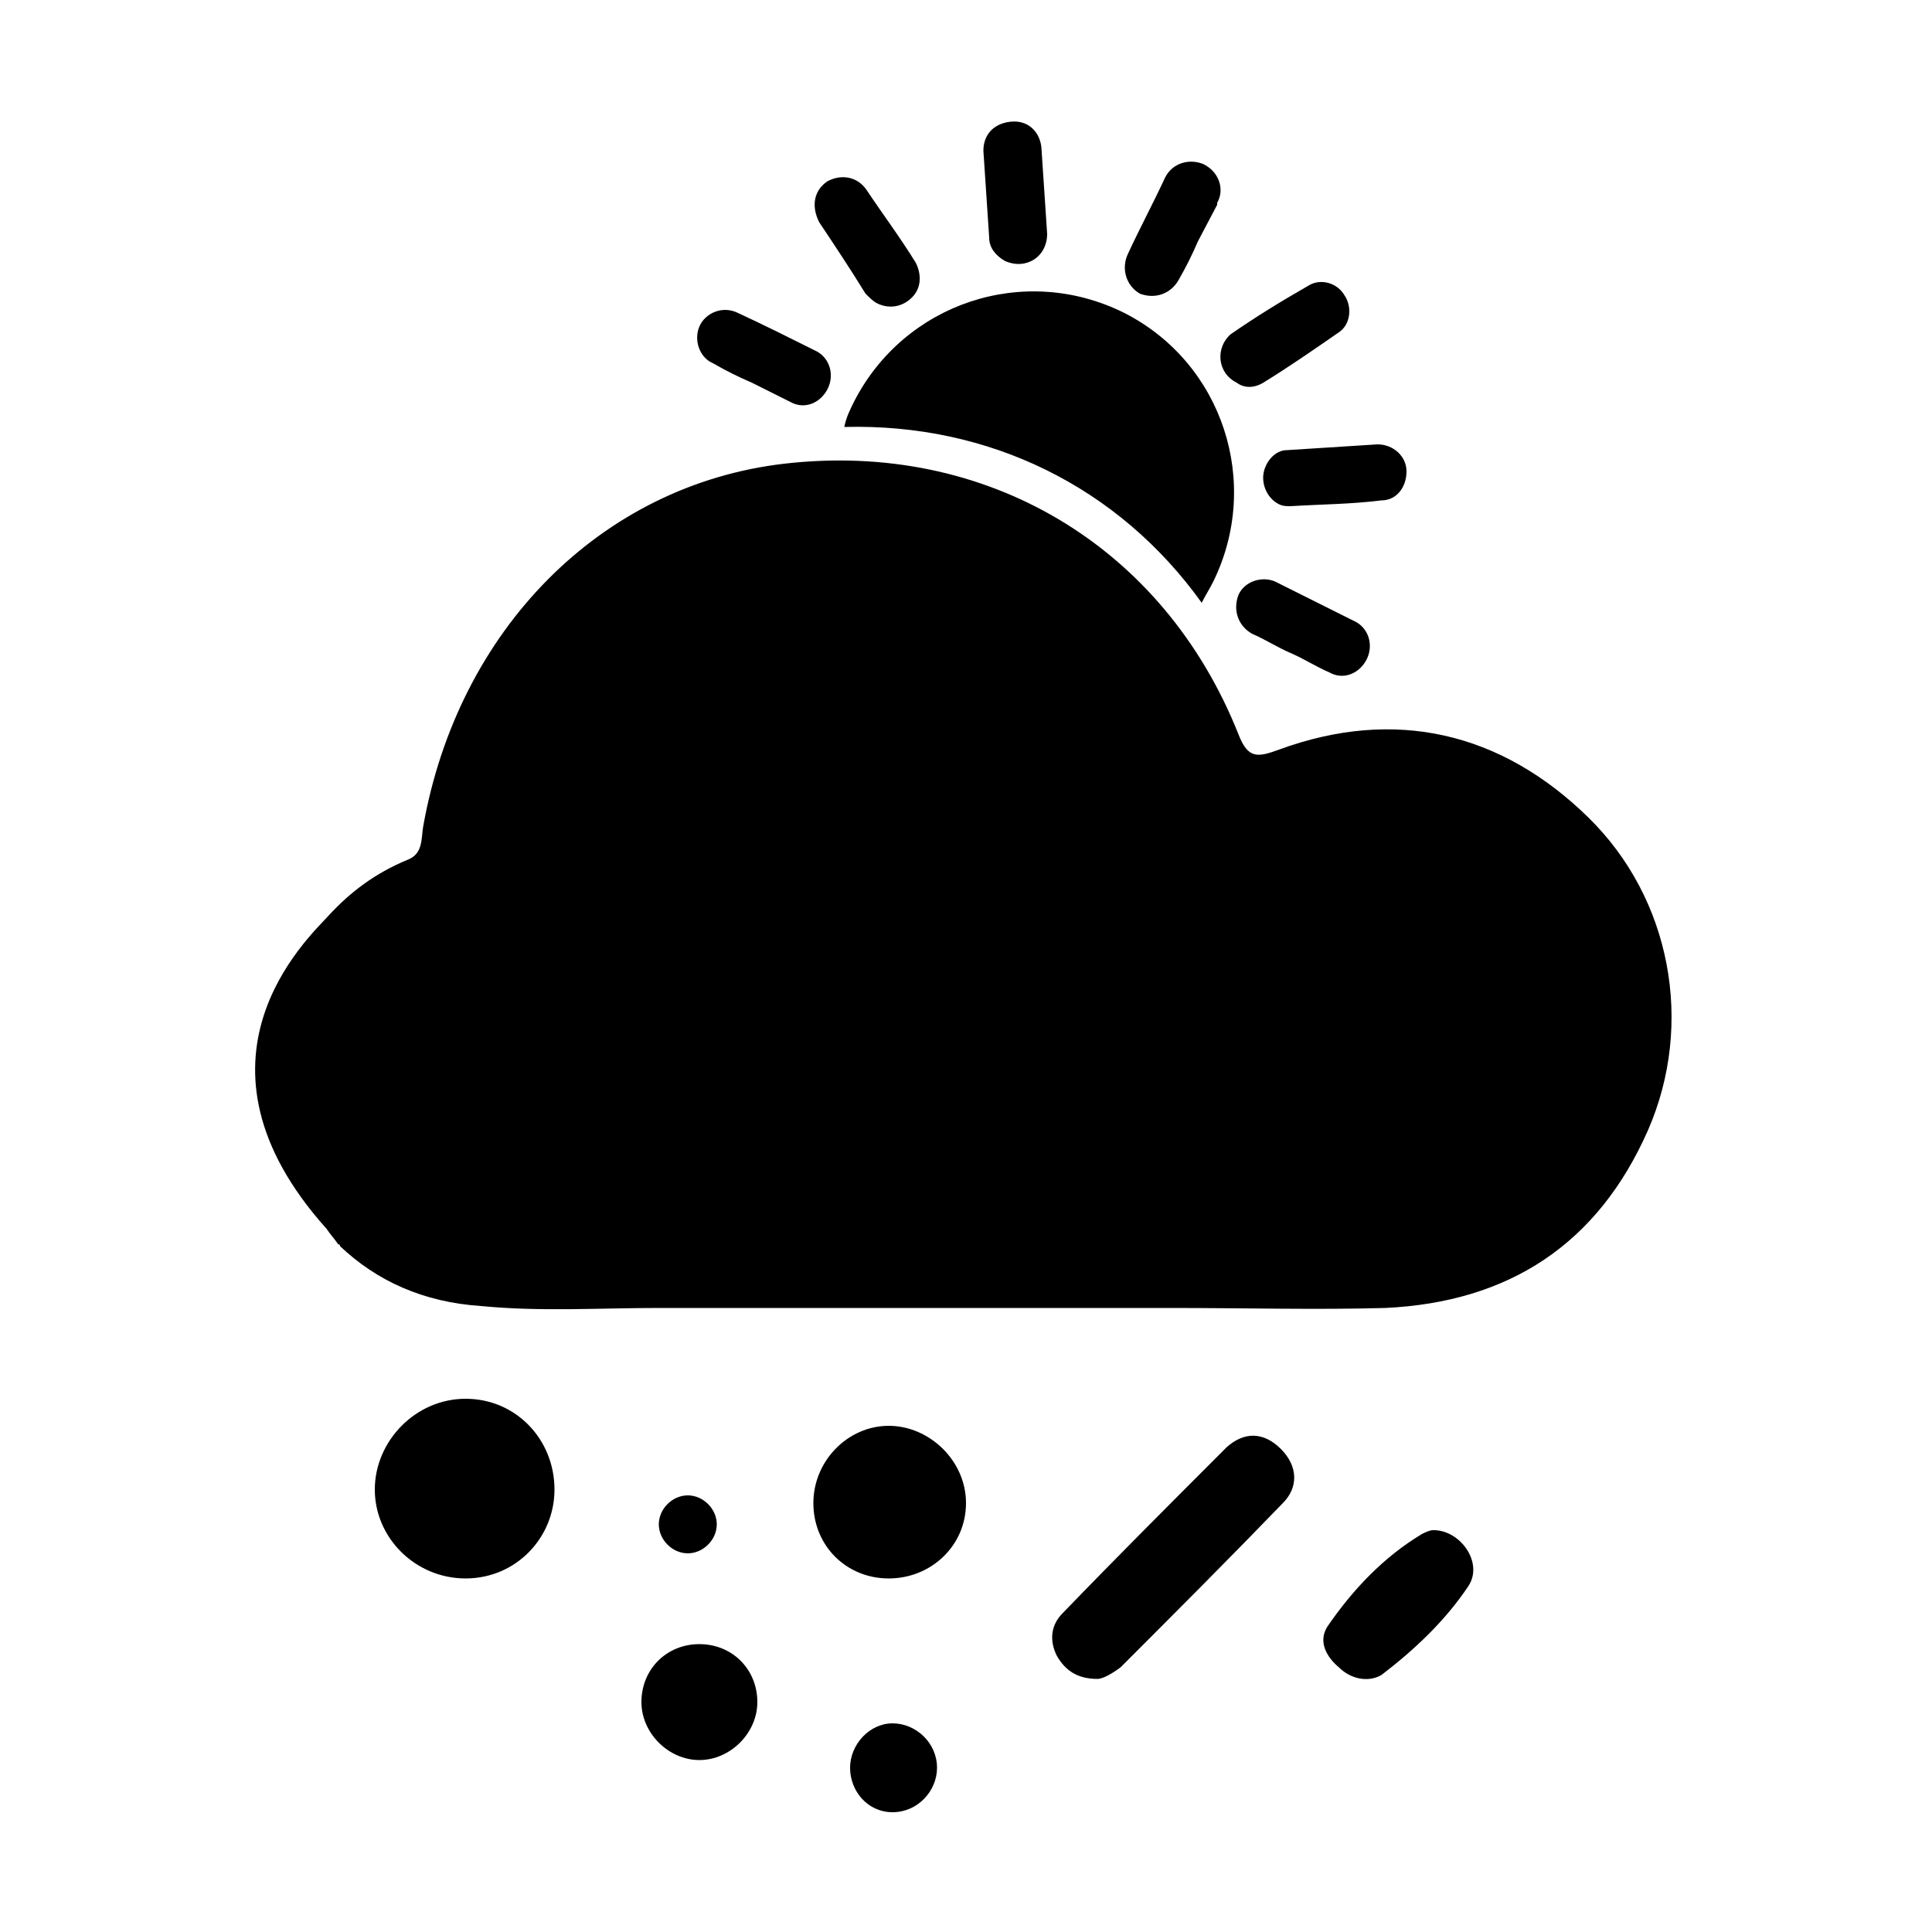 <svg width="64" height="64" viewBox="0 0 1000 1000" xmlns="http://www.w3.org/2000/svg"><path d="M822 423c-45-44-100-57-160-35-11 4-16 5-21-8-39-98-131-152-235-140-95 11-169 86-187 188-1 6 0 14-8 17-17 7-30 17-41 29s-79 75-1 162c2 3 4 5 6 8 0 0 1 0 1 1 19 18 43 29 73 31 31 3 61 1 92 1h264c40 0 76 1 112 0 64-3 110-33 136-92 24-55 12-120-31-162zM635 749c-29 29-57 57-85 86-6 6-7 14-3 22 4 7 10 12 21 12 3 0 8-3 12-6 28-28 56-56 84-85 8-8 8-19-1-28s-19-9-28-1zm107 43c-2 0-4 1-6 2-20 12-36 29-49 48-5 8 0 16 6 21 6 6 15 8 22 4 17-13 33-28 45-46 8-12-4-29-18-29zM442 208c-2 4-4 8-5 13 75-2 142 31 185 91 2-4 4-7 6-11 25-51 5-113-46-139-52-26-114-5-140 46zm212 37c-1 6 2 13 8 16 2 1 4 1 6 1 16-1 31-1 47-3 8 0 13-7 13-15s-7-14-15-14c-16 1-31 2-47 3-6 0-11 6-12 12zm-64-93c8 3 16 0 20-7s7-13 10-20l10-19v-1c4-7 1-16-7-20-7-3-16-1-20 7-6 13-13 26-19 39-4 8-1 17 6 21zm-221 36c7 4 13 7 20 10l20 10c7 4 15 1 19-6s2-16-5-20c-14-7-28-14-41-20-8-4-17 0-20 7s0 16 7 19zm291 113c-7-3-16 0-19 7-3 8 0 16 7 20 7 3 13 7 20 10s13 7 20 10c7 4 15 1 19-6s2-16-5-20l-42-21zm-20-103c4 3 9 3 14 0 13-8 26-17 39-26 6-4 7-13 3-19-4-7-13-9-19-5-14 8-27 16-40 25-8 7-7 20 3 25zm-120-63c11 5 22-2 22-14l-3-45c-1-8-7-14-16-13s-14 7-14 15l3 45c0 5 3 9 8 12zm-72 17c2 2 4 4 6 5 6 3 13 2 18-3s5-12 2-18c-8-13-17-25-25-37-5-8-14-9-21-5-7 5-8 13-4 21 8 12 16 24 24 37zM287 771c0 25-20 46-46 46s-47-21-47-46 21-47 47-47 46 21 46 47zm213 7c0 22-18 39-40 39s-39-17-39-39 18-40 39-40 40 18 40 40zM392 881c0 16-14 30-30 30s-30-14-30-30c0-17 13-30 30-30s30 13 30 30zm93 34c0 12-10 23-23 23s-22-11-22-23 10-23 22-23 23 10 23 23zM371 789c0 8-7 15-15 15s-15-7-15-15 7-15 15-15 15 7 15 15z"/></svg>